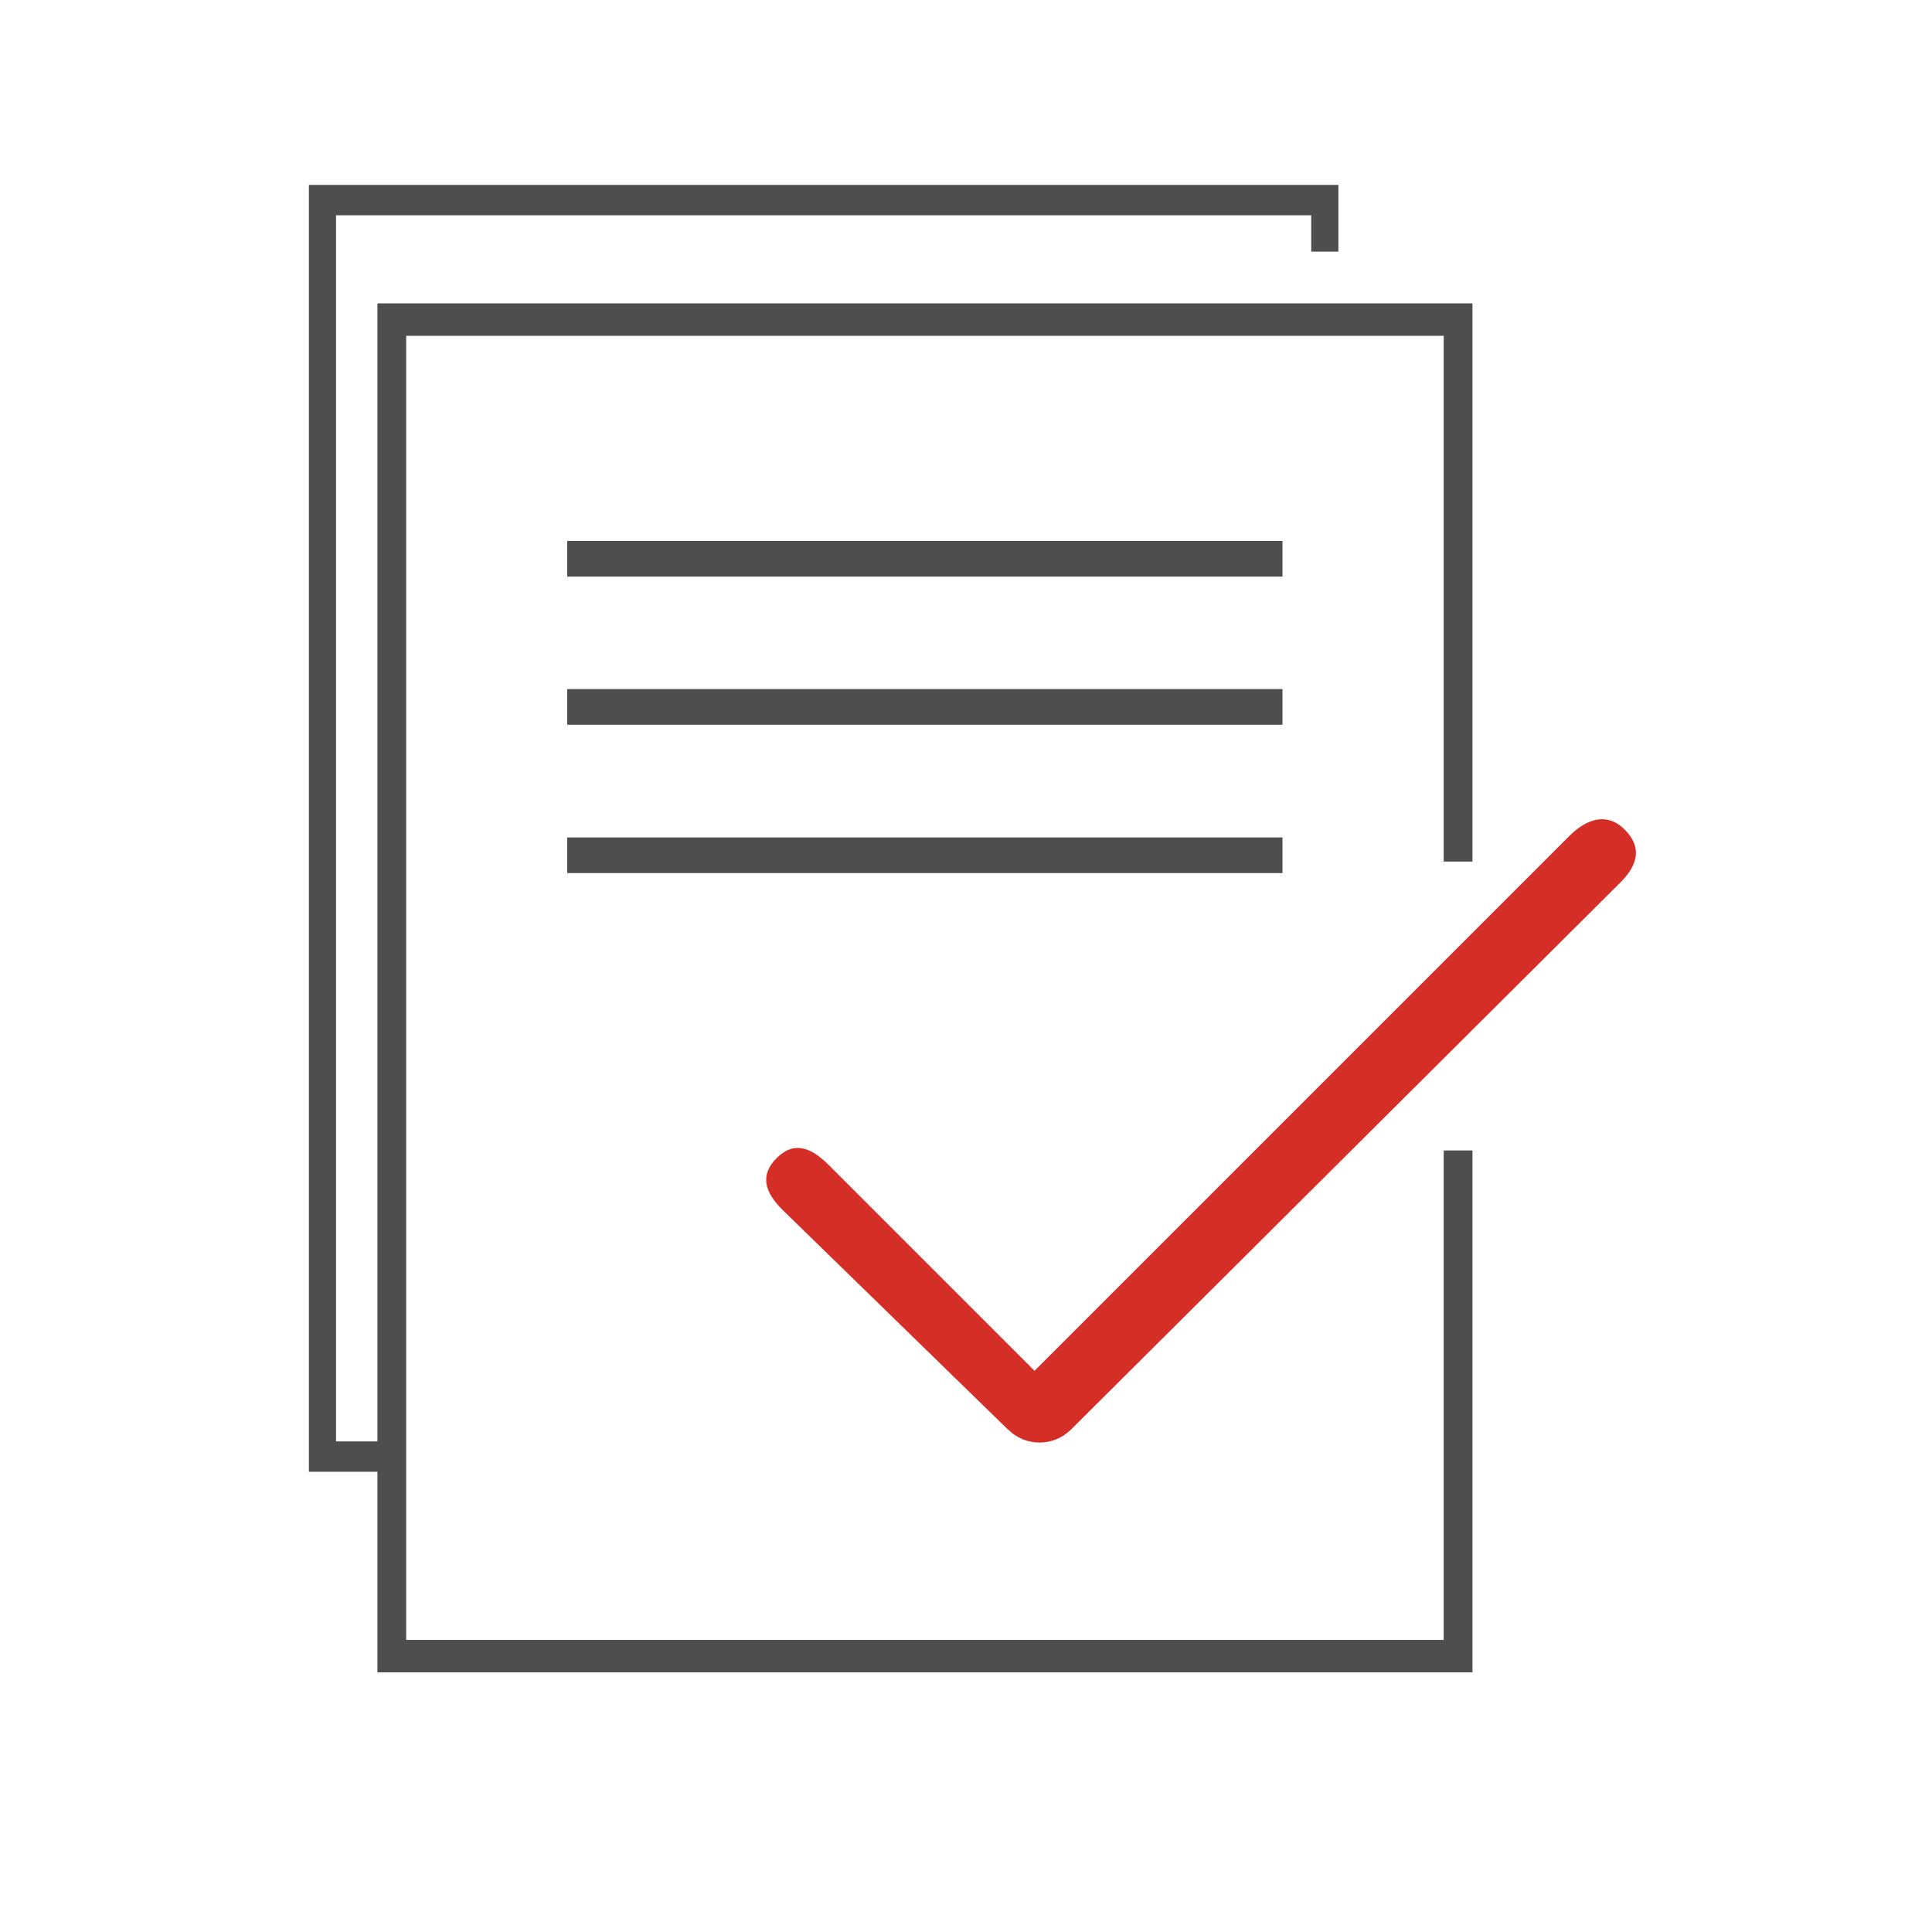 <?xml version="1.0" encoding="UTF-8"?>
<svg id="Layer_1" data-name="Layer 1" xmlns="http://www.w3.org/2000/svg" viewBox="0 0 84 84">
  <defs>
    <style>
      .cls-1 {
        fill: #4e4e4e;
      }

      .cls-2 {
        fill: #d42e27;
      }
    </style>
  </defs>
  <rect class="cls-1" x="24.66" y="23.52" width="31.1" height="1.55"/>
  <rect class="cls-1" x="24.66" y="29.96" width="31.1" height="1.55"/>
  <rect class="cls-1" x="24.66" y="36.41" width="31.1" height="1.55"/>
  <path class="cls-2" d="m43.82,62.15l-9.81-9.56c-.76-.76-.99-1.5-.23-2.25s1.5-.44,2.26.32l8.94,8.94,23.25-23.25c.76-.76,1.64-1.04,2.4-.29s.6,1.52-.15,2.28l-23.91,23.81c-.76.76-1.99.76-2.74,0Z"/>
  <polygon class="cls-1" points="62.77 50.02 62.77 71.3 60.28 71.3 60.28 71.3 20.15 71.3 20.15 71.3 17.66 71.3 17.66 14.6 20.15 14.6 20.15 14.6 60.28 14.6 60.28 14.6 62.77 14.6 62.77 37.46 64.02 37.46 64.02 13.19 60.28 13.19 20.15 13.19 16.41 13.19 16.41 72.71 20.15 72.71 60.28 72.71 64.02 72.71 64.02 50.02 62.77 50.02"/>
  <polygon class="cls-1" points="16.95 8.04 54.68 8.04 58.19 8.04 58.19 10.94 57.01 10.94 57.01 9.36 54.68 9.36 54.68 9.36 16.95 9.36 16.95 9.36 14.61 9.36 14.61 62.67 16.68 62.67 16.68 63.99 13.43 63.99 13.43 8.04 16.95 8.04"/>
</svg>